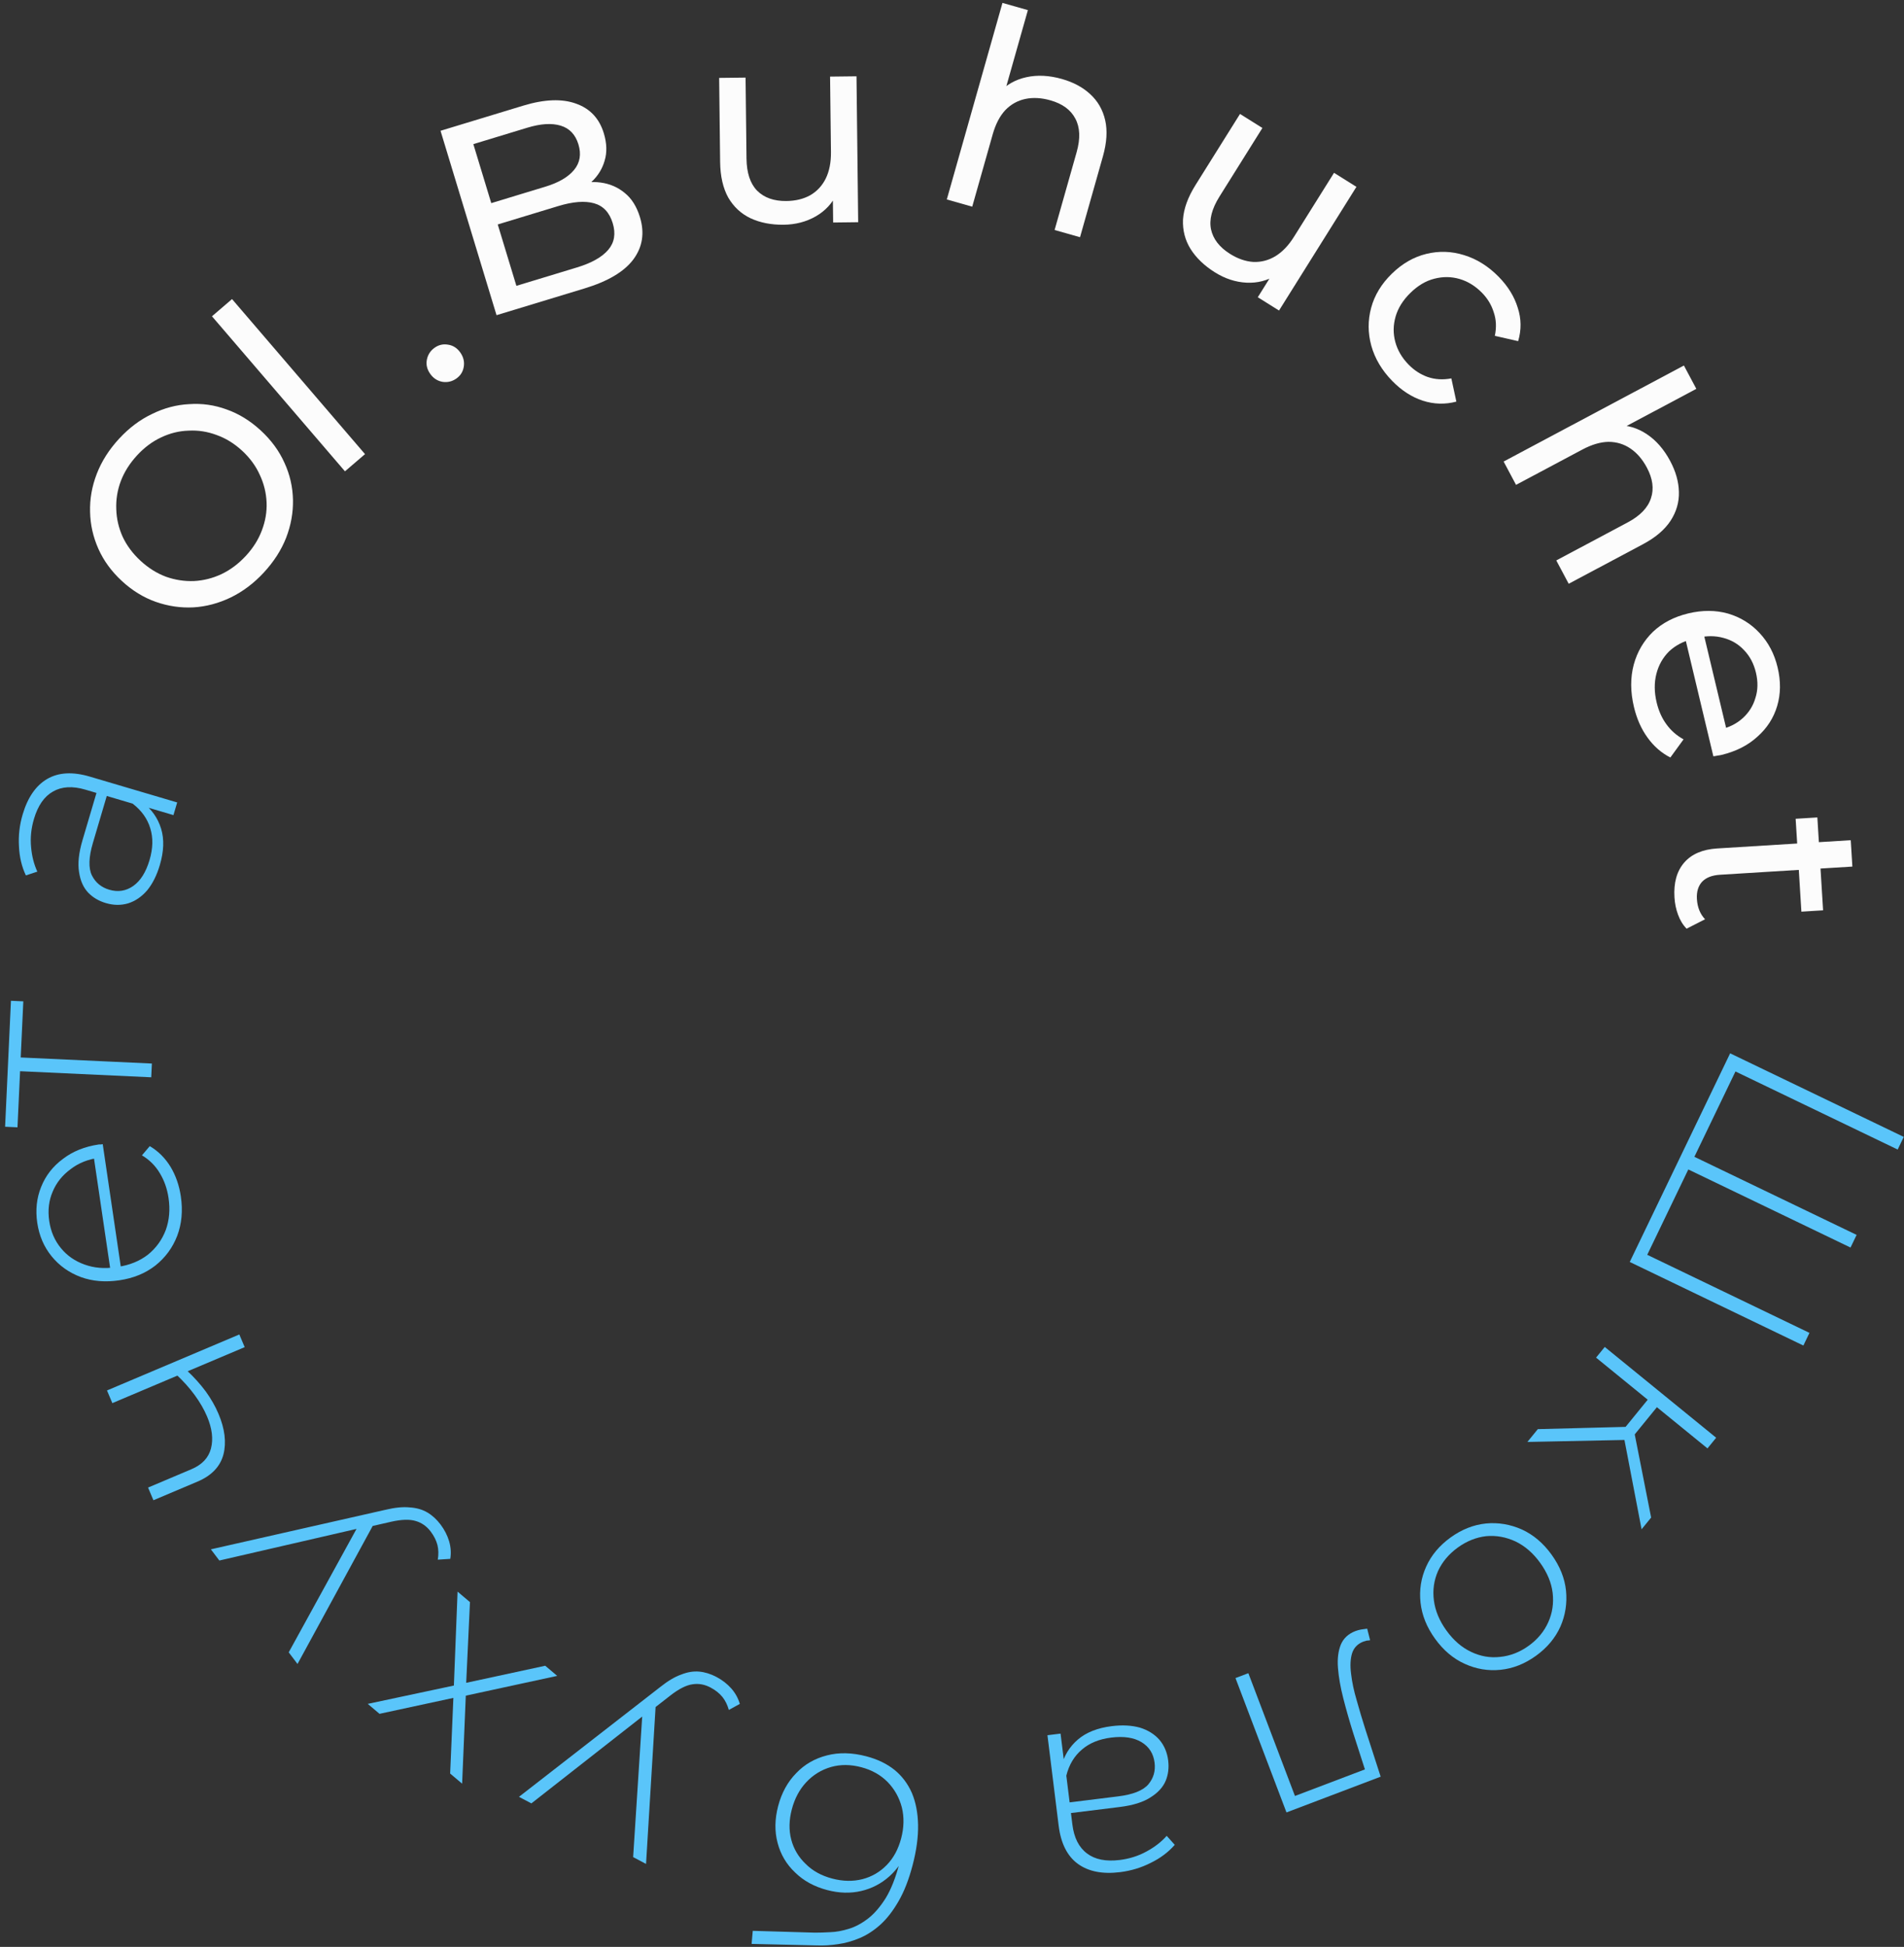 <?xml version="1.0" encoding="UTF-8"?> <svg xmlns="http://www.w3.org/2000/svg" width="179" height="183" viewBox="0 0 179 183" fill="none"><rect x="0" y="0" width="179" height="183" fill="#333333" stroke="none"/><path d="M159.137 109.061L158.921 108.555L174.545 116.074L173.973 117.264L158.349 109.744L158.891 109.574L154.682 118.319L154.488 117.766L170.112 125.285L169.54 126.475L153.217 118.619L162.655 99.008L178.978 106.864L178.406 108.053L162.782 100.534L163.324 100.363L159.137 109.061Z" fill="#5AC5FA"></path><path d="M144.575 134.333L153.473 134.104L153.268 135.339L143.594 135.537L144.575 134.333ZM150.867 126.608L161.341 135.14L160.524 136.143L150.05 127.611L150.867 126.608ZM155.167 131.246L156.03 131.949L153.349 135.239L152.487 134.536L155.167 131.246ZM152.637 134.926L153.549 134.133L155.228 142.644L154.329 143.748L152.637 134.926Z" fill="#5AC5FA"></path><path d="M136.372 144.517C137.422 143.76 138.531 143.321 139.699 143.201C140.854 143.091 141.979 143.279 143.074 143.764C144.156 144.26 145.085 145.047 145.863 146.124C146.65 147.215 147.104 148.345 147.225 149.514C147.341 150.707 147.165 151.834 146.697 152.895C146.215 153.966 145.449 154.881 144.4 155.638C143.351 156.395 142.242 156.834 141.073 156.954C139.905 157.074 138.78 156.886 137.698 156.39C136.627 155.908 135.697 155.122 134.91 154.031C134.132 152.954 133.678 151.824 133.548 150.641C133.418 149.458 133.594 148.331 134.076 147.26C134.558 146.189 135.323 145.274 136.372 144.517ZM137.054 145.461C136.215 146.067 135.596 146.801 135.197 147.663C134.808 148.54 134.677 149.464 134.805 150.436C134.932 151.408 135.323 152.349 135.98 153.258C136.646 154.181 137.416 154.849 138.288 155.262C139.171 155.689 140.084 155.849 141.028 155.742C141.982 155.649 142.879 155.3 143.719 154.694C144.558 154.088 145.172 153.347 145.561 152.47C145.945 151.618 146.081 150.701 145.968 149.719C145.851 148.761 145.459 147.82 144.793 146.897C144.136 145.987 143.367 145.319 142.484 144.893C141.588 144.476 140.669 144.309 139.729 144.392C138.785 144.499 137.893 144.855 137.054 145.461Z" fill="#5AC5FA"></path><path d="M128.533 153.087L128.807 154.174C128.704 154.194 128.598 154.207 128.489 154.211C128.37 154.238 128.271 154.267 128.19 154.297C127.641 154.505 127.283 154.872 127.113 155.398C126.95 155.94 126.919 156.588 127.021 157.343C127.106 158.104 127.282 158.932 127.548 159.828C127.798 160.729 128.07 161.641 128.365 162.562L129.8 167L120.945 170.361L116.151 157.731L117.361 157.272L121.888 169.2L121.402 168.942L128.613 166.205L128.454 166.736L127.215 162.888C126.863 161.767 126.554 160.685 126.288 159.642C126.021 158.599 125.854 157.647 125.786 156.787C125.718 155.927 125.808 155.192 126.056 154.581C126.31 153.987 126.767 153.564 127.429 153.313C127.59 153.252 127.766 153.203 127.955 153.168C128.129 153.139 128.322 153.112 128.533 153.087Z" fill="#5AC5FA"></path><path d="M99.706 162.951L100.085 166.007L100.193 166.463L100.817 171.497C100.972 172.747 101.433 173.654 102.198 174.22C102.946 174.788 103.971 174.991 105.272 174.83C106.197 174.715 107.041 174.446 107.806 174.021C108.555 173.615 109.182 173.129 109.685 172.562L110.442 173.407C109.848 174.089 109.101 174.651 108.2 175.093C107.3 175.552 106.337 175.845 105.31 175.973C103.649 176.179 102.321 175.917 101.327 175.189C100.333 174.46 99.733 173.265 99.527 171.605L98.473 163.104L99.706 162.951ZM104.522 162.25C105.515 162.127 106.398 162.174 107.173 162.391C107.932 162.627 108.545 163.011 109.011 163.545C109.46 164.08 109.731 164.725 109.824 165.478C109.909 166.163 109.831 166.798 109.591 167.384C109.336 167.99 108.861 168.509 108.167 168.943C107.476 169.394 106.514 169.696 105.281 169.848L100.35 170.459L100.226 169.458L105.131 168.85C106.518 168.678 107.462 168.3 107.963 167.717C108.447 167.135 108.642 166.459 108.546 165.688C108.44 164.832 108.03 164.188 107.316 163.755C106.601 163.322 105.654 163.179 104.472 163.325C103.342 163.465 102.424 163.84 101.717 164.449C100.993 165.06 100.503 165.877 100.248 166.9L99.78 166.071C100.018 165.05 100.538 164.195 101.339 163.505C102.125 162.834 103.186 162.415 104.522 162.25Z" fill="#5AC5FA"></path><path d="M81.449 165.086C82.501 165.362 83.387 165.791 84.108 166.373C84.812 166.951 85.354 167.673 85.733 168.54C86.094 169.402 86.287 170.398 86.311 171.528C86.331 172.675 86.159 173.941 85.795 175.326C85.44 176.677 85.001 177.802 84.48 178.699C83.954 179.614 83.387 180.347 82.777 180.901C82.147 181.467 81.491 181.892 80.81 182.176C80.129 182.461 79.455 182.65 78.788 182.742C78.101 182.847 77.439 182.887 76.803 182.862L70.66 182.719L70.769 181.49L76.611 181.661C77.021 181.662 77.506 181.647 78.067 181.616C78.607 181.597 79.188 181.492 79.81 181.298C80.41 181.117 81.013 180.794 81.617 180.328C82.2 179.875 82.751 179.235 83.272 178.409C83.776 177.578 84.203 176.495 84.554 175.16C84.62 174.91 84.664 174.707 84.687 174.553C84.71 174.398 84.737 174.227 84.769 174.039C84.779 173.863 84.811 173.604 84.866 173.262L85.362 173.714C84.973 174.788 84.393 175.671 83.623 176.36C82.853 177.05 81.965 177.512 80.957 177.747C79.95 177.981 78.888 177.952 77.77 177.658C76.552 177.338 75.546 176.788 74.752 176.008C73.937 175.241 73.387 174.312 73.103 173.22C72.815 172.146 72.833 170.991 73.157 169.756C73.482 168.521 74.047 167.492 74.852 166.669C75.64 165.842 76.607 165.285 77.753 164.997C78.882 164.705 80.115 164.735 81.449 165.086ZM80.966 166.109C79.965 165.846 79.022 165.839 78.135 166.088C77.228 166.349 76.453 166.823 75.808 167.51C75.164 168.196 74.708 169.049 74.441 170.067C74.173 171.084 74.155 172.034 74.387 172.916C74.619 173.797 75.071 174.558 75.741 175.198C76.39 175.85 77.223 176.31 78.241 176.578C79.242 176.841 80.192 176.859 81.09 176.631C81.972 176.399 82.73 175.956 83.366 175.303C84.002 174.649 84.453 173.813 84.721 172.796C84.988 171.778 85.01 170.811 84.787 169.896C84.547 168.977 84.105 168.183 83.46 167.514C82.799 166.841 81.967 166.372 80.966 166.109Z" fill="#5AC5FA"></path><path d="M67.35 157.623C67.899 157.913 68.37 158.278 68.761 158.719C69.138 159.152 69.401 159.632 69.552 160.16L68.52 160.728C68.384 160.246 68.181 159.837 67.911 159.499C67.625 159.153 67.253 158.859 66.796 158.618C66.246 158.328 65.685 158.227 65.112 158.315C64.524 158.394 63.833 158.742 63.04 159.357L61.25 160.753L60.981 160.875L49.956 169.511L48.789 168.895L62.085 158.561C62.792 157.997 63.445 157.61 64.044 157.4C64.636 157.166 65.201 157.074 65.74 157.124C66.279 157.175 66.816 157.341 67.35 157.623ZM61.659 160.033L60.736 175.201L59.523 174.56L60.419 160.666L61.659 160.033Z" fill="#5AC5FA"></path><path d="M52.385 157.525L43.385 159.473L43.806 159.016L43.446 167.658L42.32 166.706L42.642 159.15L43.057 159.501L35.679 161.092L34.573 160.157L43.124 158.338L42.654 158.855L43.017 149.606L44.183 150.592L43.808 158.611L43.466 158.255L51.258 156.573L52.385 157.525Z" fill="#5AC5FA"></path><path d="M41.415 143.295C41.789 143.79 42.06 144.321 42.228 144.886C42.386 145.437 42.42 145.984 42.333 146.526L41.158 146.603C41.239 146.109 41.229 145.652 41.127 145.231C41.015 144.797 40.803 144.373 40.491 143.96C40.117 143.465 39.651 143.135 39.095 142.972C38.529 142.794 37.756 142.816 36.777 143.037L34.563 143.542L34.268 143.538L20.621 146.683L19.825 145.63L36.25 141.911C37.129 141.701 37.884 141.627 38.516 141.69C39.151 141.729 39.702 141.886 40.169 142.16C40.636 142.435 41.051 142.813 41.415 143.295ZM35.239 143.064L27.97 156.407L27.143 155.313L33.847 143.11L35.239 143.064Z" fill="#5AC5FA"></path><path d="M17.543 128.795C18.222 129.426 18.822 130.09 19.342 130.788C19.839 131.477 20.239 132.179 20.541 132.894C21.14 134.308 21.294 135.582 21.006 136.716C20.701 137.856 19.89 138.705 18.571 139.263L14.424 141.017L13.92 139.825L17.995 138.101C18.996 137.678 19.61 137.025 19.836 136.143C20.062 135.26 19.94 134.263 19.47 133.151C19.187 132.483 18.801 131.813 18.31 131.14C17.82 130.467 17.235 129.816 16.556 129.185L17.543 128.795ZM23.004 126.626L10.562 131.888L10.059 130.697L22.5 125.434L23.004 126.626Z" fill="#5AC5FA"></path><path d="M17 112.454C17.199 113.803 17.085 115.04 16.658 116.167C16.229 117.277 15.546 118.206 14.61 118.954C13.671 119.685 12.545 120.148 11.231 120.341C9.899 120.538 8.69 120.437 7.602 120.039C6.495 119.627 5.58 118.977 4.856 118.09C4.132 117.202 3.681 116.153 3.503 114.941C3.324 113.729 3.446 112.604 3.868 111.565C4.288 110.509 4.97 109.632 5.913 108.935C6.837 108.224 7.965 107.77 9.296 107.573C9.347 107.566 9.408 107.566 9.479 107.573C9.53 107.565 9.59 107.556 9.658 107.546L11.398 119.349L10.4 119.496L8.762 108.385L9.324 108.825C8.28 108.961 7.383 109.32 6.631 109.902C5.86 110.469 5.301 111.171 4.953 112.007C4.589 112.845 4.481 113.768 4.629 114.775C4.775 115.765 5.145 116.617 5.738 117.332C6.312 118.032 7.05 118.542 7.952 118.863C8.837 119.186 9.808 119.269 10.867 119.113L11.097 119.079C12.189 118.918 13.127 118.536 13.91 117.932C14.673 117.314 15.231 116.543 15.583 115.619C15.918 114.698 16.005 113.691 15.844 112.599C15.718 111.745 15.448 110.974 15.032 110.285C14.614 109.58 14.052 109.017 13.345 108.598L14.08 107.731C14.883 108.206 15.537 108.86 16.043 109.692C16.53 110.509 16.849 111.43 17 112.454Z" fill="#5AC5FA"></path><path d="M14.219 101.261L1.5 100.671L1.905 100.327L1.644 105.963L0.48 105.909L1.029 94.069L2.192 94.123L1.931 99.758L1.56 99.379L14.279 99.968L14.219 101.261Z" fill="#5AC5FA"></path><path d="M16.306 76.617L13.353 75.744L12.891 75.662L8.027 74.224C6.819 73.867 5.803 73.927 4.979 74.403C4.159 74.862 3.564 75.72 3.192 76.978C2.928 77.871 2.839 78.753 2.923 79.624C2.996 80.473 3.192 81.241 3.51 81.929L2.433 82.285C2.045 81.469 1.828 80.559 1.783 79.556C1.721 78.549 1.836 77.549 2.13 76.556C2.604 74.951 3.374 73.838 4.439 73.217C5.504 72.597 6.839 72.523 8.443 72.998L16.658 75.426L16.306 76.617ZM15.026 81.312C14.743 82.272 14.347 83.063 13.839 83.686C13.319 84.288 12.722 84.697 12.047 84.911C11.377 85.109 10.678 85.1 9.95 84.885C9.288 84.689 8.736 84.364 8.295 83.91C7.842 83.434 7.555 82.792 7.434 81.983C7.297 81.168 7.404 80.166 7.756 78.974L9.165 74.209L10.133 74.496L8.732 79.236C8.336 80.576 8.305 81.592 8.64 82.285C8.98 82.961 9.522 83.409 10.267 83.629C11.094 83.874 11.849 83.755 12.531 83.273C13.213 82.791 13.723 81.979 14.06 80.837C14.383 79.746 14.406 78.754 14.13 77.863C13.858 76.955 13.305 76.18 12.469 75.537L13.416 75.439C14.256 76.065 14.833 76.883 15.146 77.893C15.448 78.882 15.408 80.021 15.026 81.312Z" fill="#5AC5FA"></path><path d="M24.813 53.803C23.877 54.818 22.834 55.604 21.684 56.163C20.546 56.709 19.38 57.018 18.186 57.09C16.98 57.151 15.801 56.978 14.649 56.572C13.498 56.167 12.434 55.513 11.458 54.612C10.482 53.711 9.745 52.703 9.249 51.587C8.753 50.472 8.493 49.316 8.469 48.121C8.433 46.913 8.642 45.721 9.096 44.543C9.549 43.365 10.25 42.262 11.198 41.236C12.134 40.221 13.165 39.447 14.291 38.914C15.417 38.356 16.582 38.047 17.789 37.987C18.994 37.902 20.167 38.069 21.307 38.487C22.458 38.893 23.529 39.552 24.517 40.465C25.506 41.377 26.249 42.392 26.745 43.507C27.253 44.61 27.519 45.772 27.544 46.992C27.567 48.187 27.352 49.374 26.899 50.552C26.444 51.706 25.749 52.789 24.813 53.803ZM23.12 52.241C23.799 51.506 24.298 50.711 24.618 49.856C24.95 48.988 25.098 48.115 25.063 47.237C25.027 46.335 24.815 45.471 24.428 44.644C24.053 43.804 23.497 43.045 22.762 42.366C22.027 41.688 21.226 41.195 20.359 40.887C19.504 40.568 18.631 40.431 17.742 40.479C16.852 40.503 15.987 40.714 15.148 41.114C14.322 41.501 13.569 42.062 12.89 42.798C12.2 43.546 11.688 44.354 11.357 45.221C11.037 46.077 10.895 46.955 10.931 47.857C10.955 48.748 11.154 49.613 11.53 50.452C11.917 51.279 12.478 52.032 13.213 52.711C13.948 53.389 14.744 53.889 15.599 54.209C16.466 54.516 17.35 54.651 18.252 54.615C19.142 54.568 20 54.35 20.827 53.963C21.665 53.563 22.43 52.989 23.12 52.241Z" fill="#FCFCFC"></path><path d="M32.431 44.303L19.928 29.73L21.814 28.112L34.316 42.686L32.431 44.303Z" fill="#FCFCFC"></path><path d="M42.902 35.583C42.507 35.859 42.073 35.963 41.603 35.892C41.122 35.807 40.734 35.553 40.437 35.129C40.14 34.705 40.039 34.259 40.134 33.793C40.229 33.327 40.474 32.955 40.87 32.678C41.251 32.411 41.67 32.318 42.127 32.398C42.597 32.469 42.981 32.716 43.278 33.14C43.575 33.564 43.681 34.017 43.596 34.497C43.515 34.954 43.284 35.315 42.902 35.583Z" fill="#FCFCFC"></path><path d="M46.68 29.626L41.415 12.293L49.19 9.931C51.187 9.324 52.845 9.262 54.164 9.745C55.477 10.211 56.345 11.138 56.766 12.525C57.052 13.466 57.078 14.323 56.845 15.097C56.627 15.866 56.217 16.532 55.612 17.095C55.008 17.657 54.293 18.063 53.467 18.314L53.687 17.436C54.678 17.135 55.605 17.042 56.47 17.158C57.335 17.274 58.093 17.603 58.744 18.145C59.39 18.669 59.864 19.427 60.165 20.418C60.616 21.903 60.406 23.229 59.534 24.396C58.674 25.541 57.146 26.446 54.95 27.113L46.68 29.626ZM48.547 26.868L54.242 25.138C55.612 24.722 56.59 24.172 57.176 23.489C57.762 22.806 57.905 21.97 57.604 20.979C57.298 19.972 56.712 19.348 55.845 19.106C54.978 18.865 53.86 18.952 52.489 19.368L46.572 21.166L45.962 19.161L51.261 17.551C52.516 17.17 53.419 16.643 53.972 15.97C54.525 15.297 54.661 14.498 54.38 13.574C54.1 12.649 53.542 12.062 52.709 11.81C51.875 11.558 50.831 11.623 49.576 12.004L44.5 13.546L48.547 26.868Z" fill="#FCFCFC"></path><path d="M73.67 21.124C72.497 21.137 71.459 20.934 70.557 20.513C69.672 20.092 68.975 19.444 68.464 18.57C67.971 17.679 67.716 16.56 67.701 15.214L67.609 7.322L70.093 7.293L70.181 14.901C70.197 16.247 70.528 17.252 71.174 17.918C71.837 18.583 72.755 18.909 73.928 18.895C74.791 18.885 75.54 18.704 76.174 18.351C76.808 17.982 77.294 17.459 77.631 16.782C77.968 16.088 78.131 15.258 78.12 14.291L78.037 7.201L80.522 7.172L80.68 20.887L78.326 20.915L78.283 17.214L78.682 18.193C78.245 19.112 77.58 19.828 76.689 20.338C75.797 20.849 74.791 21.111 73.67 21.124Z" fill="#FCFCFC"></path><path d="M99.831 7.423C100.91 7.729 101.797 8.205 102.493 8.85C103.205 9.5 103.674 10.314 103.899 11.292C104.124 12.271 104.053 13.407 103.687 14.702L101.536 22.296L99.145 21.619L101.219 14.299C101.581 13.021 101.538 11.968 101.091 11.142C100.66 10.321 99.88 9.75 98.751 9.431C97.905 9.191 97.119 9.148 96.394 9.301C95.669 9.454 95.041 9.805 94.509 10.354C93.994 10.907 93.6 11.665 93.327 12.628L91.402 19.426L89.011 18.749L94.244 0.273L96.635 0.95L94.131 9.79L93.926 8.71C94.602 7.969 95.456 7.484 96.489 7.257C97.522 7.029 98.636 7.085 99.831 7.423Z" fill="#FCFCFC"></path><path d="M114.217 25.599C113.223 24.977 112.46 24.245 111.928 23.403C111.411 22.571 111.174 21.649 111.217 20.638C111.283 19.621 111.674 18.542 112.388 17.401L116.576 10.711L118.682 12.03L114.645 18.478C113.93 19.619 113.665 20.644 113.85 21.553C114.048 22.471 114.645 23.241 115.639 23.864C116.37 24.322 117.098 24.574 117.822 24.62C118.555 24.651 119.247 24.474 119.896 24.087C120.555 23.685 121.141 23.074 121.653 22.255L125.416 16.245L127.521 17.563L120.244 29.189L118.248 27.939L120.211 24.803L120.018 25.842C119.153 26.379 118.207 26.622 117.182 26.57C116.156 26.518 115.167 26.194 114.217 25.599Z" fill="#FCFCFC"></path><path d="M130.898 35.818C129.92 34.819 129.261 33.714 128.921 32.502C128.592 31.303 128.587 30.113 128.905 28.934C129.223 27.754 129.869 26.687 130.843 25.734C131.817 24.781 132.897 24.158 134.084 23.866C135.271 23.574 136.454 23.611 137.633 23.978C138.837 24.345 139.927 25.028 140.905 26.027C141.773 26.914 142.367 27.879 142.685 28.919C143.027 29.96 143.04 31.009 142.724 32.067L140.533 31.567C140.7 30.776 140.666 30.038 140.429 29.352C140.217 28.666 139.852 28.059 139.333 27.528C138.705 26.887 138.002 26.452 137.224 26.224C136.446 25.996 135.653 25.988 134.845 26.198C134.05 26.397 133.301 26.84 132.598 27.528C131.895 28.216 131.43 28.961 131.201 29.764C130.973 30.567 130.964 31.359 131.176 32.142C131.387 32.926 131.806 33.638 132.433 34.279C132.952 34.809 133.546 35.194 134.214 35.433C134.907 35.672 135.651 35.717 136.445 35.567L136.916 37.75C135.863 38.031 134.808 38.002 133.751 37.661C132.717 37.32 131.766 36.706 130.898 35.818Z" fill="#FCFCFC"></path><path d="M157.022 43.339C157.549 44.329 157.821 45.299 157.838 46.248C157.863 47.212 157.6 48.114 157.051 48.954C156.501 49.794 155.633 50.53 154.445 51.162L147.478 54.872L146.31 52.679L153.026 49.103C154.198 48.479 154.927 47.719 155.213 46.824C155.507 45.945 155.378 44.987 154.827 43.952C154.413 43.175 153.9 42.578 153.287 42.162C152.675 41.745 151.986 41.535 151.222 41.532C150.466 41.544 149.646 41.785 148.763 42.255L142.527 45.575L141.36 43.383L158.308 34.357L159.476 36.55L151.367 40.868L152.004 39.972C153.007 39.946 153.948 40.227 154.827 40.814C155.707 41.401 156.439 42.243 157.022 43.339Z" fill="#FCFCFC"></path><path d="M153.613 66.458C153.273 65.032 153.266 63.703 153.593 62.472C153.925 61.258 154.53 60.227 155.409 59.378C156.293 58.547 157.397 57.973 158.723 57.656C160.049 57.34 161.292 57.345 162.451 57.671C163.615 58.014 164.603 58.621 165.413 59.492C166.245 60.376 166.813 61.455 167.117 62.73C167.426 64.022 167.413 65.232 167.078 66.358C166.744 67.484 166.123 68.448 165.215 69.25C164.327 70.065 163.195 70.637 161.819 70.965C161.718 70.989 161.599 71.009 161.461 71.024C161.326 71.056 161.199 71.078 161.077 71.089L158.368 59.736L160.105 59.322L162.514 69.416L161.675 68.578C162.535 68.391 163.257 68.032 163.84 67.503C164.423 66.974 164.821 66.338 165.034 65.595C165.268 64.865 165.283 64.073 165.078 63.217C164.878 62.378 164.507 61.677 163.965 61.115C163.44 60.548 162.789 60.163 162.013 59.958C161.253 59.749 160.437 59.748 159.565 59.956L159.162 60.053C158.273 60.265 157.523 60.656 156.915 61.227C156.327 61.811 155.928 62.518 155.718 63.349C155.508 64.179 155.518 65.073 155.746 66.029C155.934 66.818 156.239 67.499 156.659 68.073C157.084 68.663 157.623 69.138 158.276 69.496L157.034 71.203C156.185 70.767 155.467 70.139 154.882 69.321C154.301 68.52 153.878 67.566 153.613 66.458Z" fill="#FCFCFC"></path><path d="M157.421 84.355C157.336 82.978 157.64 81.887 158.334 81.084C159.028 80.28 160.063 79.836 161.441 79.751L173.994 78.975L174.147 81.455L161.697 82.224C160.957 82.27 160.4 82.486 160.026 82.872C159.654 83.275 159.488 83.821 159.531 84.51C159.579 85.285 159.834 85.918 160.297 86.407L158.562 87.293C158.212 86.934 157.942 86.493 157.754 85.968C157.567 85.461 157.456 84.924 157.421 84.355ZM168.813 76.962L170.854 76.836L171.394 85.566L169.353 85.692L168.813 76.962Z" fill="#FCFCFC"></path></svg> 
